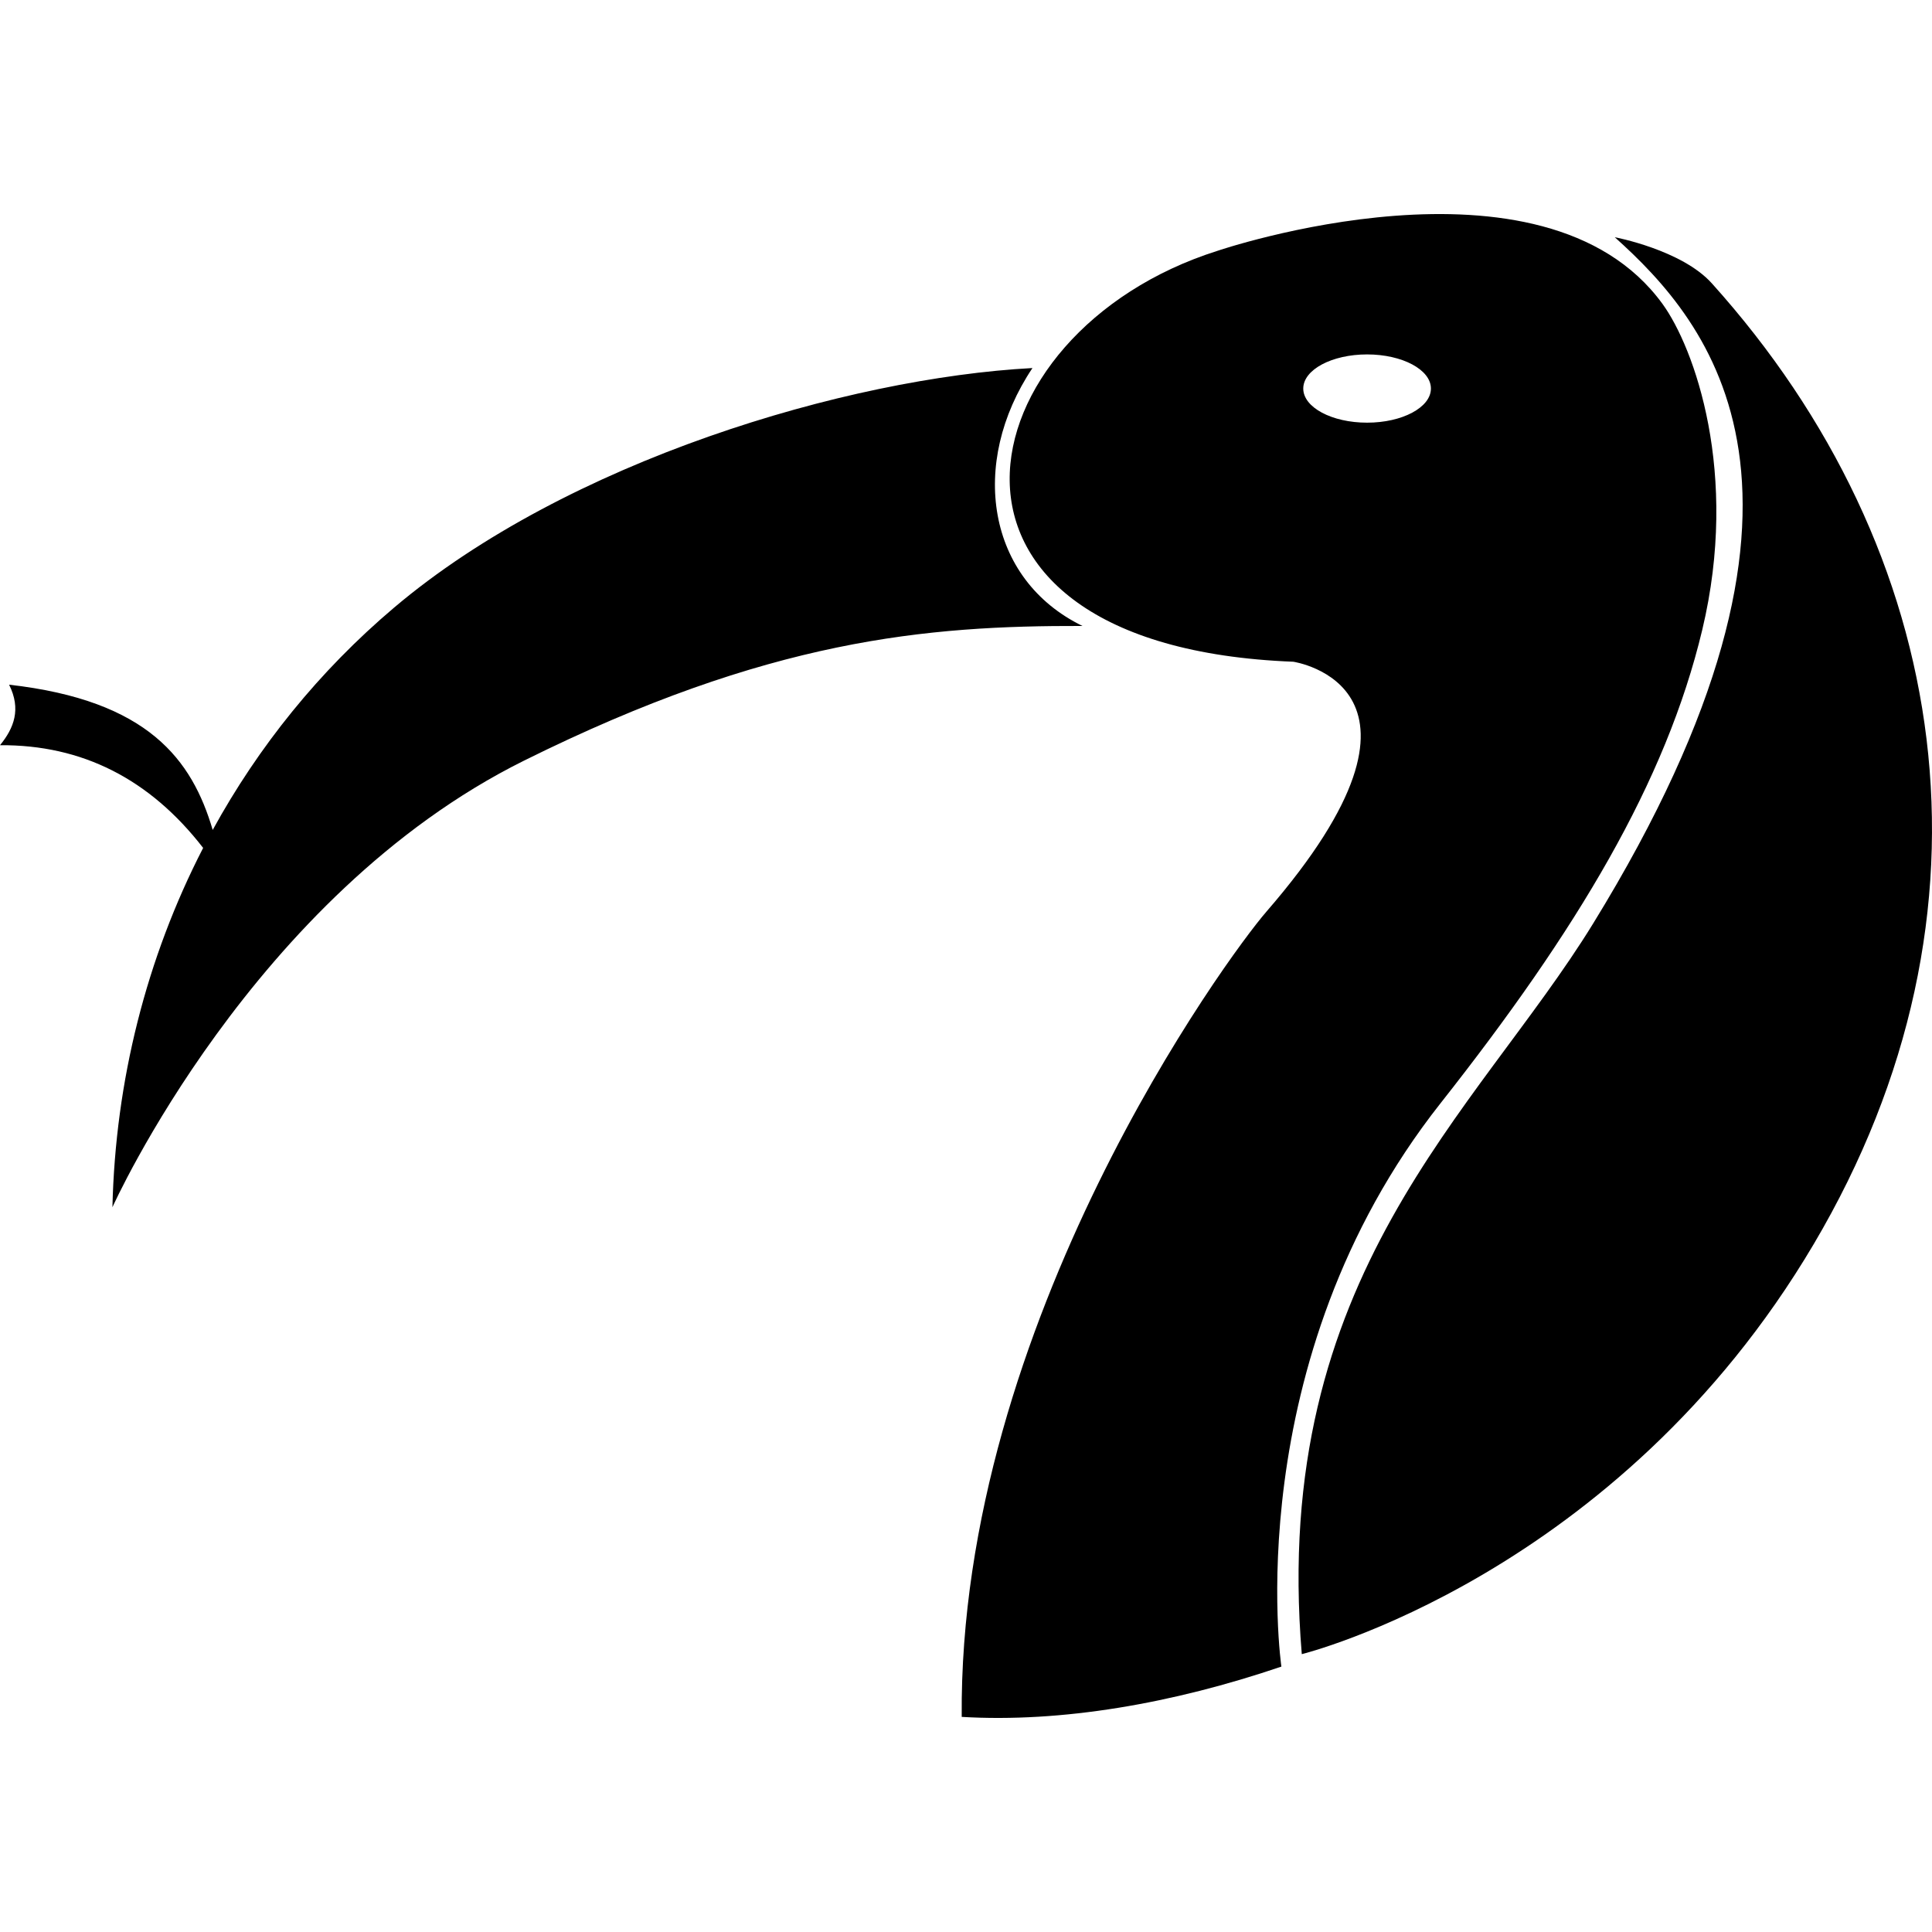 <?xml version="1.0" encoding="utf-8"?>
<!-- Generator: www.svgicons.com -->
<svg xmlns="http://www.w3.org/2000/svg" width="800" height="800" viewBox="0 0 512 512">
<path fill="currentColor" d="M286.871 165.886c-41.319-.105-83.144 3.484-148.02 35.701C66.86 237.34 29.795 319.928 29.795 319.928c.78-33.438 8.986-66.014 24.04-95.22c-14.14-18.257-32.068-27.373-53.834-27.22c3.697-4.525 5.662-9.54 2.406-16.038c36.99 4.175 48.486 19.963 53.962 38.492c12.106-22.082 28.205-42.11 48.083-58.93c45.868-38.81 119.96-60.862 169.158-63.476c-16.871 25.224-12.15 55.979 13.262 68.35m48.712 75.746c-10.298 11.87-81.572 108.967-80.722 213.363c26.438 1.559 55.82-3.513 84.718-13.329c0 0-11.865-80.792 42.166-149.282c36.215-45.907 59.742-85.156 69.37-125.478c9.906-41.484-2.088-74.739-10.541-86.373C408.949 37.007 322.618 66.48 322.618 66.48c-68.052 21.534-85.431 104.81 20.12 108.885c0 0 44.618 6.588-7.155 66.267m43.625-138.664c0 4.994-7.573 9.043-16.915 9.043s-16.914-4.049-16.914-9.043s7.573-9.043 16.914-9.043s16.915 4.05 16.915 9.043m101.45 226.736c52.08-88.088 36.65-183.892-27.006-254.62c-8-8.89-25.719-12.216-25.719-12.216c25.076 22.504 64.464 67.805-5.787 181.963c-30.863 50.152-85.516 93.231-77.157 193.536c0 0 83.587-20.575 135.668-108.663"/>
</svg>